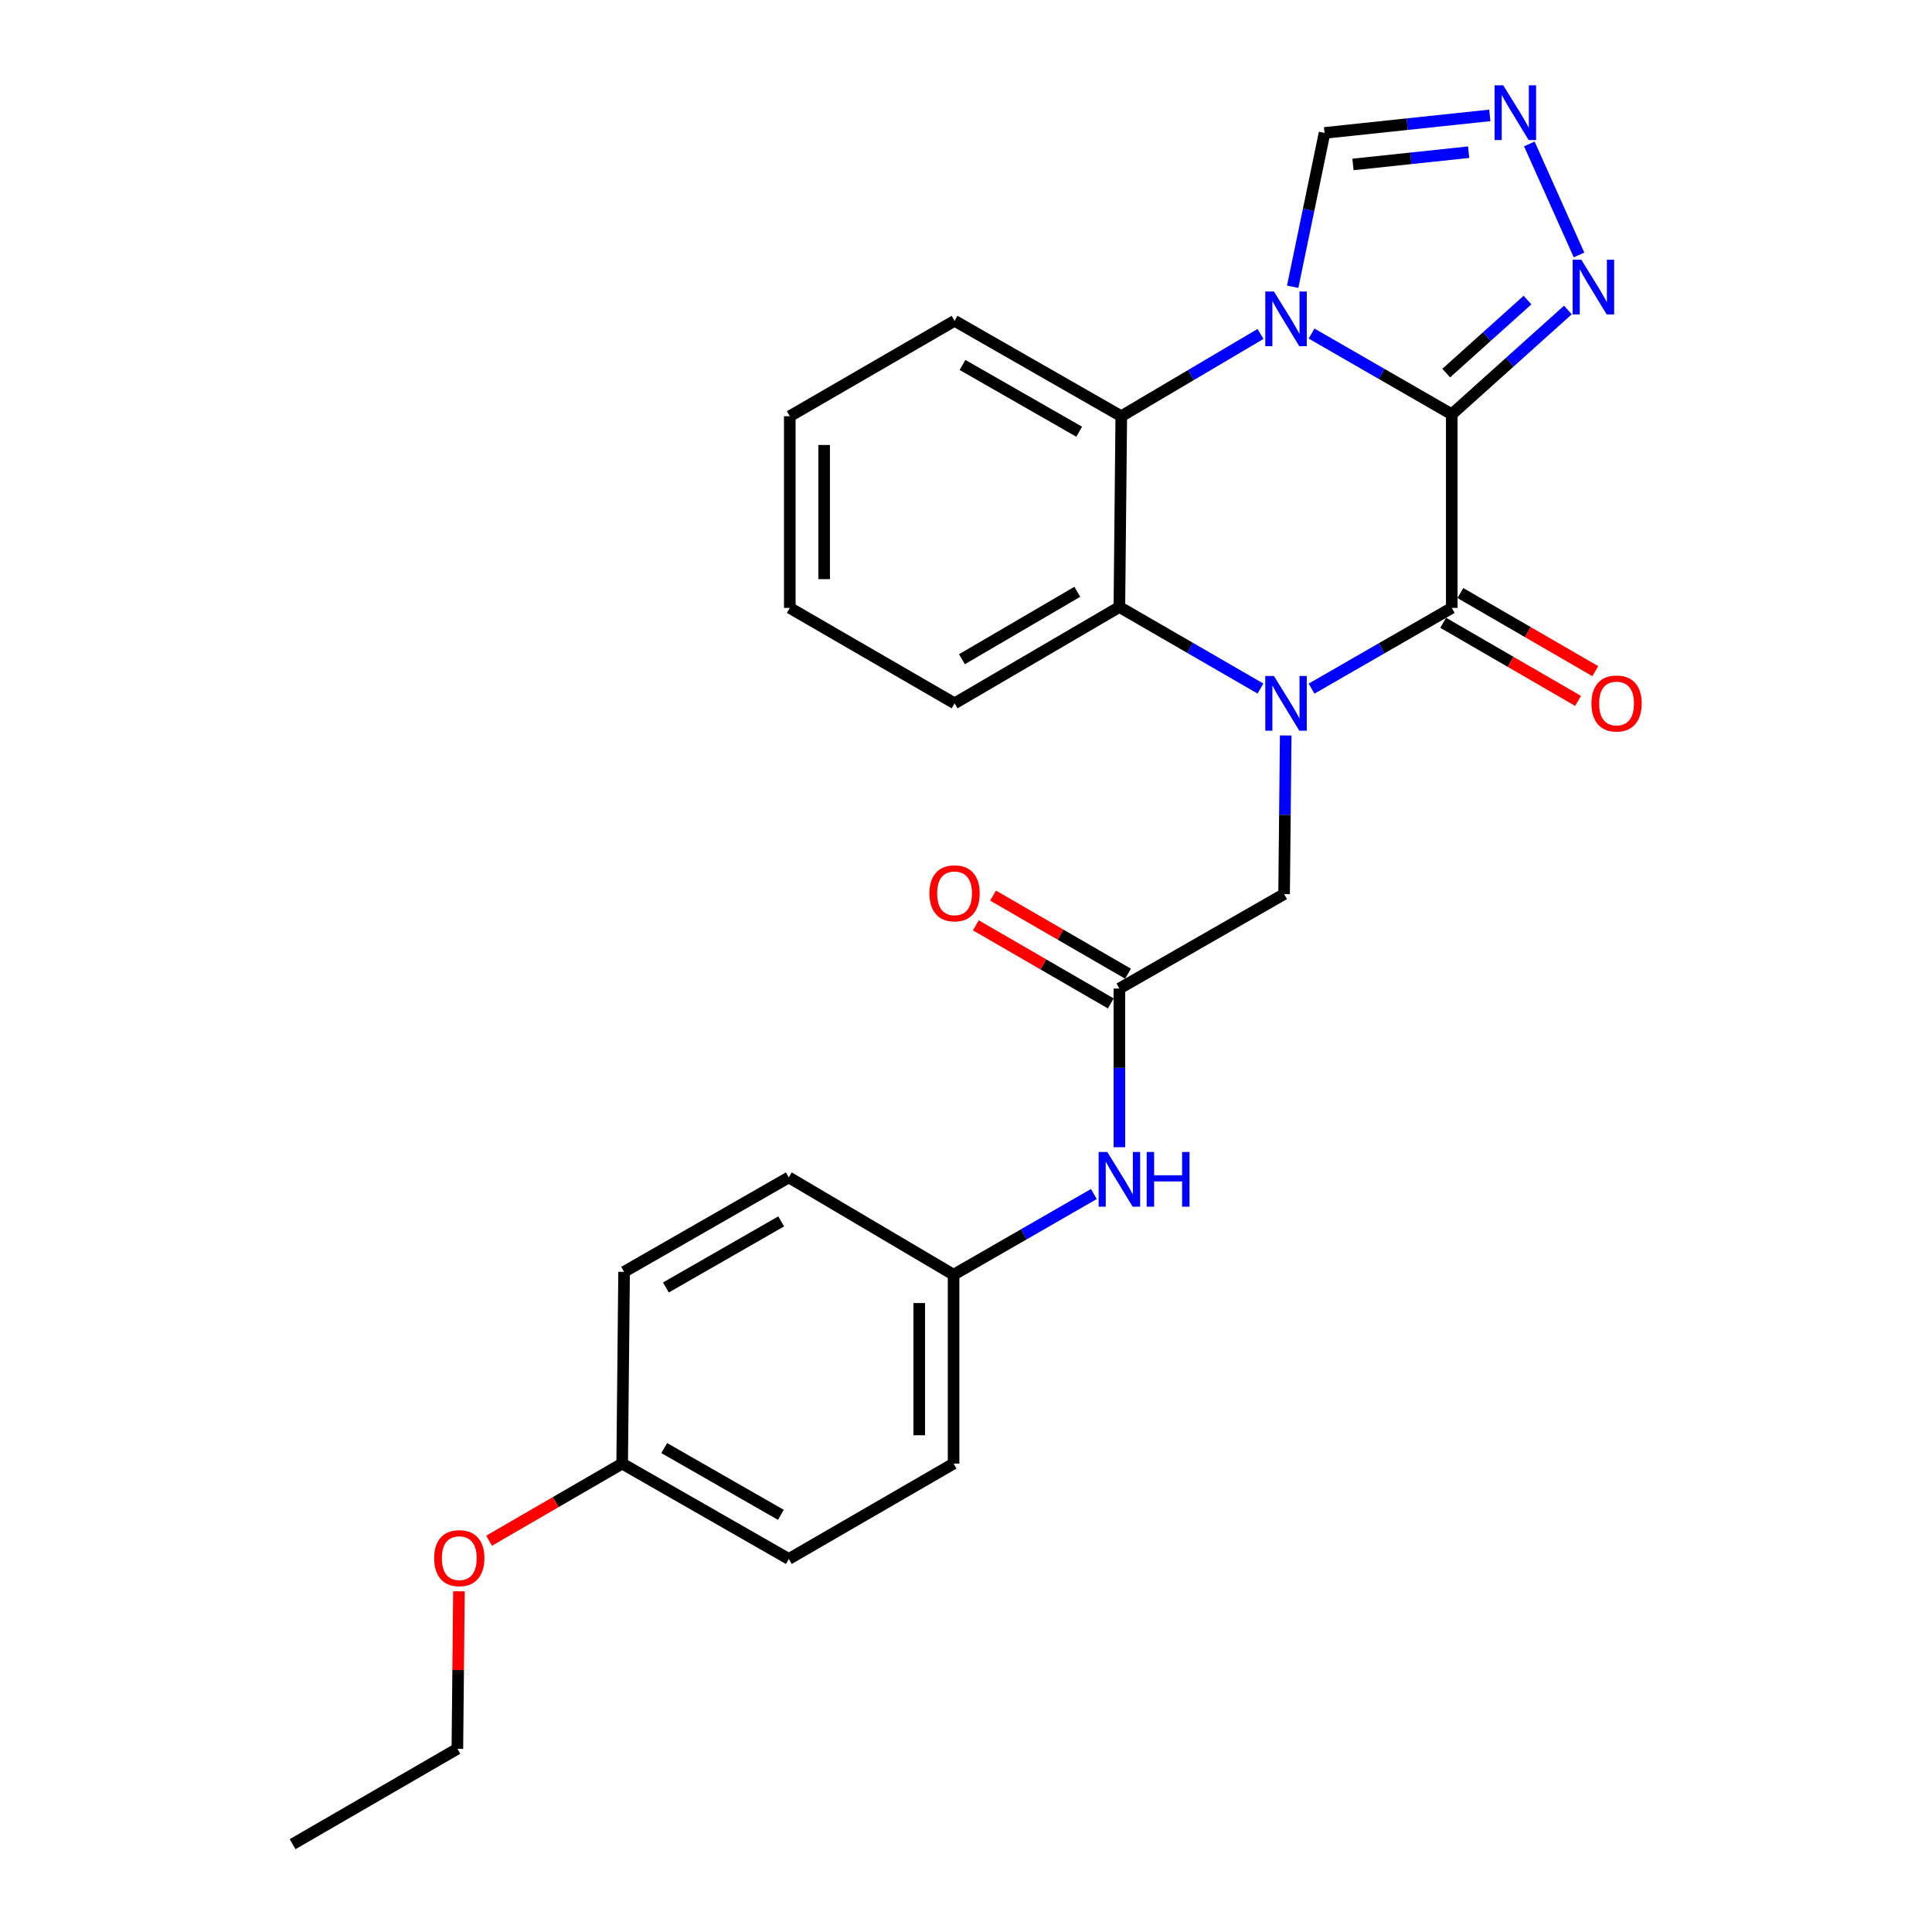 <?xml version='1.0' encoding='iso-8859-1'?>
<svg version='1.1' baseProfile='full'
              xmlns='http://www.w3.org/2000/svg'
                      xmlns:rdkit='http://www.rdkit.org/xml'
                      xmlns:xlink='http://www.w3.org/1999/xlink'
                  xml:space='preserve'
width='1000px' height='1000px' viewBox='0 0 1000 1000'>
<!-- END OF HEADER -->
<rect style='opacity:1.0;fill:#FFFFFF;stroke:none' width='1000' height='1000' x='0' y='0'> </rect>
<path class='bond-0' d='M 751.43,214.437 L 715.146,193.545' style='fill:none;fill-rule:evenodd;stroke:#000000;stroke-width:6px;stroke-linecap:butt;stroke-linejoin:miter;stroke-opacity:1' />
<path class='bond-0' d='M 715.146,193.545 L 678.862,172.653' style='fill:none;fill-rule:evenodd;stroke:#0000FF;stroke-width:6px;stroke-linecap:butt;stroke-linejoin:miter;stroke-opacity:1' />
<path class='bond-2' d='M 751.43,214.437 L 751.43,314.655' style='fill:none;fill-rule:evenodd;stroke:#000000;stroke-width:6px;stroke-linecap:butt;stroke-linejoin:miter;stroke-opacity:1' />
<path class='bond-5' d='M 751.43,214.437 L 781.485,187.444' style='fill:none;fill-rule:evenodd;stroke:#000000;stroke-width:6px;stroke-linecap:butt;stroke-linejoin:miter;stroke-opacity:1' />
<path class='bond-5' d='M 781.485,187.444 L 811.54,160.451' style='fill:none;fill-rule:evenodd;stroke:#0000FF;stroke-width:6px;stroke-linecap:butt;stroke-linejoin:miter;stroke-opacity:1' />
<path class='bond-5' d='M 748.563,193.107 L 769.601,174.212' style='fill:none;fill-rule:evenodd;stroke:#000000;stroke-width:6px;stroke-linecap:butt;stroke-linejoin:miter;stroke-opacity:1' />
<path class='bond-5' d='M 769.601,174.212 L 790.639,155.317' style='fill:none;fill-rule:evenodd;stroke:#0000FF;stroke-width:6px;stroke-linecap:butt;stroke-linejoin:miter;stroke-opacity:1' />
<path class='bond-3' d='M 652.431,172.853 L 616.4,194.144' style='fill:none;fill-rule:evenodd;stroke:#0000FF;stroke-width:6px;stroke-linecap:butt;stroke-linejoin:miter;stroke-opacity:1' />
<path class='bond-3' d='M 616.4,194.144 L 580.369,215.435' style='fill:none;fill-rule:evenodd;stroke:#000000;stroke-width:6px;stroke-linecap:butt;stroke-linejoin:miter;stroke-opacity:1' />
<path class='bond-7' d='M 669.09,148.427 L 677.338,108.612' style='fill:none;fill-rule:evenodd;stroke:#0000FF;stroke-width:6px;stroke-linecap:butt;stroke-linejoin:miter;stroke-opacity:1' />
<path class='bond-7' d='M 677.338,108.612 L 685.586,68.798' style='fill:none;fill-rule:evenodd;stroke:#000000;stroke-width:6px;stroke-linecap:butt;stroke-linejoin:miter;stroke-opacity:1' />
<path class='bond-1' d='M 678.862,356.438 L 715.146,335.546' style='fill:none;fill-rule:evenodd;stroke:#0000FF;stroke-width:6px;stroke-linecap:butt;stroke-linejoin:miter;stroke-opacity:1' />
<path class='bond-1' d='M 715.146,335.546 L 751.43,314.655' style='fill:none;fill-rule:evenodd;stroke:#000000;stroke-width:6px;stroke-linecap:butt;stroke-linejoin:miter;stroke-opacity:1' />
<path class='bond-4' d='M 652.416,356.398 L 615.903,335.289' style='fill:none;fill-rule:evenodd;stroke:#0000FF;stroke-width:6px;stroke-linecap:butt;stroke-linejoin:miter;stroke-opacity:1' />
<path class='bond-4' d='M 615.903,335.289 L 579.39,314.18' style='fill:none;fill-rule:evenodd;stroke:#000000;stroke-width:6px;stroke-linecap:butt;stroke-linejoin:miter;stroke-opacity:1' />
<path class='bond-8' d='M 665.479,380.676 L 665.064,421.729' style='fill:none;fill-rule:evenodd;stroke:#0000FF;stroke-width:6px;stroke-linecap:butt;stroke-linejoin:miter;stroke-opacity:1' />
<path class='bond-8' d='M 665.064,421.729 L 664.649,462.783' style='fill:none;fill-rule:evenodd;stroke:#000000;stroke-width:6px;stroke-linecap:butt;stroke-linejoin:miter;stroke-opacity:1' />
<path class='bond-10' d='M 746.974,322.35 L 781.891,342.569' style='fill:none;fill-rule:evenodd;stroke:#000000;stroke-width:6px;stroke-linecap:butt;stroke-linejoin:miter;stroke-opacity:1' />
<path class='bond-10' d='M 781.891,342.569 L 816.808,362.788' style='fill:none;fill-rule:evenodd;stroke:#FF0000;stroke-width:6px;stroke-linecap:butt;stroke-linejoin:miter;stroke-opacity:1' />
<path class='bond-10' d='M 755.886,306.959 L 790.803,327.178' style='fill:none;fill-rule:evenodd;stroke:#000000;stroke-width:6px;stroke-linecap:butt;stroke-linejoin:miter;stroke-opacity:1' />
<path class='bond-10' d='M 790.803,327.178 L 825.72,347.397' style='fill:none;fill-rule:evenodd;stroke:#FF0000;stroke-width:6px;stroke-linecap:butt;stroke-linejoin:miter;stroke-opacity:1' />
<path class='bond-16' d='M 580.369,215.435 L 494.082,166.052' style='fill:none;fill-rule:evenodd;stroke:#000000;stroke-width:6px;stroke-linecap:butt;stroke-linejoin:miter;stroke-opacity:1' />
<path class='bond-16' d='M 558.592,223.463 L 498.191,188.895' style='fill:none;fill-rule:evenodd;stroke:#000000;stroke-width:6px;stroke-linecap:butt;stroke-linejoin:miter;stroke-opacity:1' />
<path class='bond-27' d='M 580.369,215.435 L 579.39,314.18' style='fill:none;fill-rule:evenodd;stroke:#000000;stroke-width:6px;stroke-linecap:butt;stroke-linejoin:miter;stroke-opacity:1' />
<path class='bond-15' d='M 579.39,314.18 L 494.082,364.047' style='fill:none;fill-rule:evenodd;stroke:#000000;stroke-width:6px;stroke-linecap:butt;stroke-linejoin:miter;stroke-opacity:1' />
<path class='bond-15' d='M 557.619,306.306 L 497.903,341.213' style='fill:none;fill-rule:evenodd;stroke:#000000;stroke-width:6px;stroke-linecap:butt;stroke-linejoin:miter;stroke-opacity:1' />
<path class='bond-6' d='M 817.299,131.961 L 791.582,74.502' style='fill:none;fill-rule:evenodd;stroke:#0000FF;stroke-width:6px;stroke-linecap:butt;stroke-linejoin:miter;stroke-opacity:1' />
<path class='bond-26' d='M 771.119,59.727 L 728.353,64.263' style='fill:none;fill-rule:evenodd;stroke:#0000FF;stroke-width:6px;stroke-linecap:butt;stroke-linejoin:miter;stroke-opacity:1' />
<path class='bond-26' d='M 728.353,64.263 L 685.586,68.798' style='fill:none;fill-rule:evenodd;stroke:#000000;stroke-width:6px;stroke-linecap:butt;stroke-linejoin:miter;stroke-opacity:1' />
<path class='bond-26' d='M 760.165,78.773 L 730.228,81.948' style='fill:none;fill-rule:evenodd;stroke:#0000FF;stroke-width:6px;stroke-linecap:butt;stroke-linejoin:miter;stroke-opacity:1' />
<path class='bond-26' d='M 730.228,81.948 L 700.292,85.123' style='fill:none;fill-rule:evenodd;stroke:#000000;stroke-width:6px;stroke-linecap:butt;stroke-linejoin:miter;stroke-opacity:1' />
<path class='bond-9' d='M 664.649,462.783 L 579.39,511.672' style='fill:none;fill-rule:evenodd;stroke:#000000;stroke-width:6px;stroke-linecap:butt;stroke-linejoin:miter;stroke-opacity:1' />
<path class='bond-11' d='M 579.39,511.672 L 579.39,552.735' style='fill:none;fill-rule:evenodd;stroke:#000000;stroke-width:6px;stroke-linecap:butt;stroke-linejoin:miter;stroke-opacity:1' />
<path class='bond-11' d='M 579.39,552.735 L 579.39,593.798' style='fill:none;fill-rule:evenodd;stroke:#0000FF;stroke-width:6px;stroke-linecap:butt;stroke-linejoin:miter;stroke-opacity:1' />
<path class='bond-12' d='M 583.845,503.975 L 548.923,483.764' style='fill:none;fill-rule:evenodd;stroke:#000000;stroke-width:6px;stroke-linecap:butt;stroke-linejoin:miter;stroke-opacity:1' />
<path class='bond-12' d='M 548.923,483.764 L 514.001,463.553' style='fill:none;fill-rule:evenodd;stroke:#FF0000;stroke-width:6px;stroke-linecap:butt;stroke-linejoin:miter;stroke-opacity:1' />
<path class='bond-12' d='M 574.936,519.368 L 540.014,499.157' style='fill:none;fill-rule:evenodd;stroke:#000000;stroke-width:6px;stroke-linecap:butt;stroke-linejoin:miter;stroke-opacity:1' />
<path class='bond-12' d='M 540.014,499.157 L 505.092,478.945' style='fill:none;fill-rule:evenodd;stroke:#FF0000;stroke-width:6px;stroke-linecap:butt;stroke-linejoin:miter;stroke-opacity:1' />
<path class='bond-13' d='M 566.176,618.029 L 529.877,638.91' style='fill:none;fill-rule:evenodd;stroke:#0000FF;stroke-width:6px;stroke-linecap:butt;stroke-linejoin:miter;stroke-opacity:1' />
<path class='bond-13' d='M 529.877,638.91 L 493.578,659.79' style='fill:none;fill-rule:evenodd;stroke:#000000;stroke-width:6px;stroke-linecap:butt;stroke-linejoin:miter;stroke-opacity:1' />
<path class='bond-17' d='M 493.578,659.79 L 408.29,609.42' style='fill:none;fill-rule:evenodd;stroke:#000000;stroke-width:6px;stroke-linecap:butt;stroke-linejoin:miter;stroke-opacity:1' />
<path class='bond-18' d='M 493.578,659.79 L 493.578,757.548' style='fill:none;fill-rule:evenodd;stroke:#000000;stroke-width:6px;stroke-linecap:butt;stroke-linejoin:miter;stroke-opacity:1' />
<path class='bond-18' d='M 475.793,674.454 L 475.793,742.884' style='fill:none;fill-rule:evenodd;stroke:#000000;stroke-width:6px;stroke-linecap:butt;stroke-linejoin:miter;stroke-opacity:1' />
<path class='bond-14' d='M 322.033,757.548 L 408.29,806.921' style='fill:none;fill-rule:evenodd;stroke:#000000;stroke-width:6px;stroke-linecap:butt;stroke-linejoin:miter;stroke-opacity:1' />
<path class='bond-14' d='M 343.807,749.519 L 404.186,784.08' style='fill:none;fill-rule:evenodd;stroke:#000000;stroke-width:6px;stroke-linecap:butt;stroke-linejoin:miter;stroke-opacity:1' />
<path class='bond-21' d='M 322.033,757.548 L 287.596,777.509' style='fill:none;fill-rule:evenodd;stroke:#000000;stroke-width:6px;stroke-linecap:butt;stroke-linejoin:miter;stroke-opacity:1' />
<path class='bond-21' d='M 287.596,777.509 L 253.159,797.47' style='fill:none;fill-rule:evenodd;stroke:#FF0000;stroke-width:6px;stroke-linecap:butt;stroke-linejoin:miter;stroke-opacity:1' />
<path class='bond-29' d='M 322.033,757.548 L 323.031,658.298' style='fill:none;fill-rule:evenodd;stroke:#000000;stroke-width:6px;stroke-linecap:butt;stroke-linejoin:miter;stroke-opacity:1' />
<path class='bond-24' d='M 494.082,364.047 L 408.794,314.655' style='fill:none;fill-rule:evenodd;stroke:#000000;stroke-width:6px;stroke-linecap:butt;stroke-linejoin:miter;stroke-opacity:1' />
<path class='bond-23' d='M 494.082,166.052 L 408.794,215.435' style='fill:none;fill-rule:evenodd;stroke:#000000;stroke-width:6px;stroke-linecap:butt;stroke-linejoin:miter;stroke-opacity:1' />
<path class='bond-20' d='M 408.29,609.42 L 323.031,658.298' style='fill:none;fill-rule:evenodd;stroke:#000000;stroke-width:6px;stroke-linecap:butt;stroke-linejoin:miter;stroke-opacity:1' />
<path class='bond-20' d='M 404.347,632.181 L 344.665,666.396' style='fill:none;fill-rule:evenodd;stroke:#000000;stroke-width:6px;stroke-linecap:butt;stroke-linejoin:miter;stroke-opacity:1' />
<path class='bond-19' d='M 493.578,757.548 L 408.29,806.921' style='fill:none;fill-rule:evenodd;stroke:#000000;stroke-width:6px;stroke-linecap:butt;stroke-linejoin:miter;stroke-opacity:1' />
<path class='bond-22' d='M 237.55,823.646 L 237.142,864.404' style='fill:none;fill-rule:evenodd;stroke:#FF0000;stroke-width:6px;stroke-linecap:butt;stroke-linejoin:miter;stroke-opacity:1' />
<path class='bond-22' d='M 237.142,864.404 L 236.735,905.163' style='fill:none;fill-rule:evenodd;stroke:#000000;stroke-width:6px;stroke-linecap:butt;stroke-linejoin:miter;stroke-opacity:1' />
<path class='bond-25' d='M 236.735,905.163 L 151.456,954.545' style='fill:none;fill-rule:evenodd;stroke:#000000;stroke-width:6px;stroke-linecap:butt;stroke-linejoin:miter;stroke-opacity:1' />
<path class='bond-28' d='M 408.794,215.435 L 408.794,314.655' style='fill:none;fill-rule:evenodd;stroke:#000000;stroke-width:6px;stroke-linecap:butt;stroke-linejoin:miter;stroke-opacity:1' />
<path class='bond-28' d='M 426.579,230.318 L 426.579,299.772' style='fill:none;fill-rule:evenodd;stroke:#000000;stroke-width:6px;stroke-linecap:butt;stroke-linejoin:miter;stroke-opacity:1' />
<path  class='atom-1' d='M 659.387 150.884
L 668.667 165.884
Q 669.587 167.364, 671.067 170.044
Q 672.547 172.724, 672.627 172.884
L 672.627 150.884
L 676.387 150.884
L 676.387 179.204
L 672.507 179.204
L 662.547 162.804
Q 661.387 160.884, 660.147 158.684
Q 658.947 156.484, 658.587 155.804
L 658.587 179.204
L 654.907 179.204
L 654.907 150.884
L 659.387 150.884
' fill='#0000FF'/>
<path  class='atom-2' d='M 659.387 349.887
L 668.667 364.887
Q 669.587 366.367, 671.067 369.047
Q 672.547 371.727, 672.627 371.887
L 672.627 349.887
L 676.387 349.887
L 676.387 378.207
L 672.507 378.207
L 662.547 361.807
Q 661.387 359.887, 660.147 357.687
Q 658.947 355.487, 658.587 354.807
L 658.587 378.207
L 654.907 378.207
L 654.907 349.887
L 659.387 349.887
' fill='#0000FF'/>
<path  class='atom-6' d='M 818.483 134.433
L 827.763 149.433
Q 828.683 150.913, 830.163 153.593
Q 831.643 156.273, 831.723 156.433
L 831.723 134.433
L 835.483 134.433
L 835.483 162.753
L 831.603 162.753
L 821.643 146.353
Q 820.483 144.433, 819.243 142.233
Q 818.043 140.033, 817.683 139.353
L 817.683 162.753
L 814.003 162.753
L 814.003 134.433
L 818.483 134.433
' fill='#0000FF'/>
<path  class='atom-7' d='M 778.082 44.165
L 787.362 59.165
Q 788.282 60.645, 789.762 63.325
Q 791.242 66.005, 791.322 66.165
L 791.322 44.165
L 795.082 44.165
L 795.082 72.485
L 791.202 72.485
L 781.242 56.085
Q 780.082 54.165, 778.842 51.965
Q 777.642 49.765, 777.282 49.085
L 777.282 72.485
L 773.602 72.485
L 773.602 44.165
L 778.082 44.165
' fill='#0000FF'/>
<path  class='atom-11' d='M 823.728 364.127
Q 823.728 357.327, 827.088 353.527
Q 830.448 349.727, 836.728 349.727
Q 843.008 349.727, 846.368 353.527
Q 849.728 357.327, 849.728 364.127
Q 849.728 371.007, 846.328 374.927
Q 842.928 378.807, 836.728 378.807
Q 830.488 378.807, 827.088 374.927
Q 823.728 371.047, 823.728 364.127
M 836.728 375.607
Q 841.048 375.607, 843.368 372.727
Q 845.728 369.807, 845.728 364.127
Q 845.728 358.567, 843.368 355.767
Q 841.048 352.927, 836.728 352.927
Q 832.408 352.927, 830.048 355.727
Q 827.728 358.527, 827.728 364.127
Q 827.728 369.847, 830.048 372.727
Q 832.408 375.607, 836.728 375.607
' fill='#FF0000'/>
<path  class='atom-12' d='M 573.13 596.267
L 582.41 611.267
Q 583.33 612.747, 584.81 615.427
Q 586.29 618.107, 586.37 618.267
L 586.37 596.267
L 590.13 596.267
L 590.13 624.587
L 586.25 624.587
L 576.29 608.187
Q 575.13 606.267, 573.89 604.067
Q 572.69 601.867, 572.33 601.187
L 572.33 624.587
L 568.65 624.587
L 568.65 596.267
L 573.13 596.267
' fill='#0000FF'/>
<path  class='atom-12' d='M 593.53 596.267
L 597.37 596.267
L 597.37 608.307
L 611.85 608.307
L 611.85 596.267
L 615.69 596.267
L 615.69 624.587
L 611.85 624.587
L 611.85 611.507
L 597.37 611.507
L 597.37 624.587
L 593.53 624.587
L 593.53 596.267
' fill='#0000FF'/>
<path  class='atom-13' d='M 481.082 462.379
Q 481.082 455.579, 484.442 451.779
Q 487.802 447.979, 494.082 447.979
Q 500.362 447.979, 503.722 451.779
Q 507.082 455.579, 507.082 462.379
Q 507.082 469.259, 503.682 473.179
Q 500.282 477.059, 494.082 477.059
Q 487.842 477.059, 484.442 473.179
Q 481.082 469.299, 481.082 462.379
M 494.082 473.859
Q 498.402 473.859, 500.722 470.979
Q 503.082 468.059, 503.082 462.379
Q 503.082 456.819, 500.722 454.019
Q 498.402 451.179, 494.082 451.179
Q 489.762 451.179, 487.402 453.979
Q 485.082 456.779, 485.082 462.379
Q 485.082 468.099, 487.402 470.979
Q 489.762 473.859, 494.082 473.859
' fill='#FF0000'/>
<path  class='atom-22' d='M 224.723 806.497
Q 224.723 799.697, 228.083 795.897
Q 231.443 792.097, 237.723 792.097
Q 244.003 792.097, 247.363 795.897
Q 250.723 799.697, 250.723 806.497
Q 250.723 813.377, 247.323 817.297
Q 243.923 821.177, 237.723 821.177
Q 231.483 821.177, 228.083 817.297
Q 224.723 813.417, 224.723 806.497
M 237.723 817.977
Q 242.043 817.977, 244.363 815.097
Q 246.723 812.177, 246.723 806.497
Q 246.723 800.937, 244.363 798.137
Q 242.043 795.297, 237.723 795.297
Q 233.403 795.297, 231.043 798.097
Q 228.723 800.897, 228.723 806.497
Q 228.723 812.217, 231.043 815.097
Q 233.403 817.977, 237.723 817.977
' fill='#FF0000'/>
</svg>
